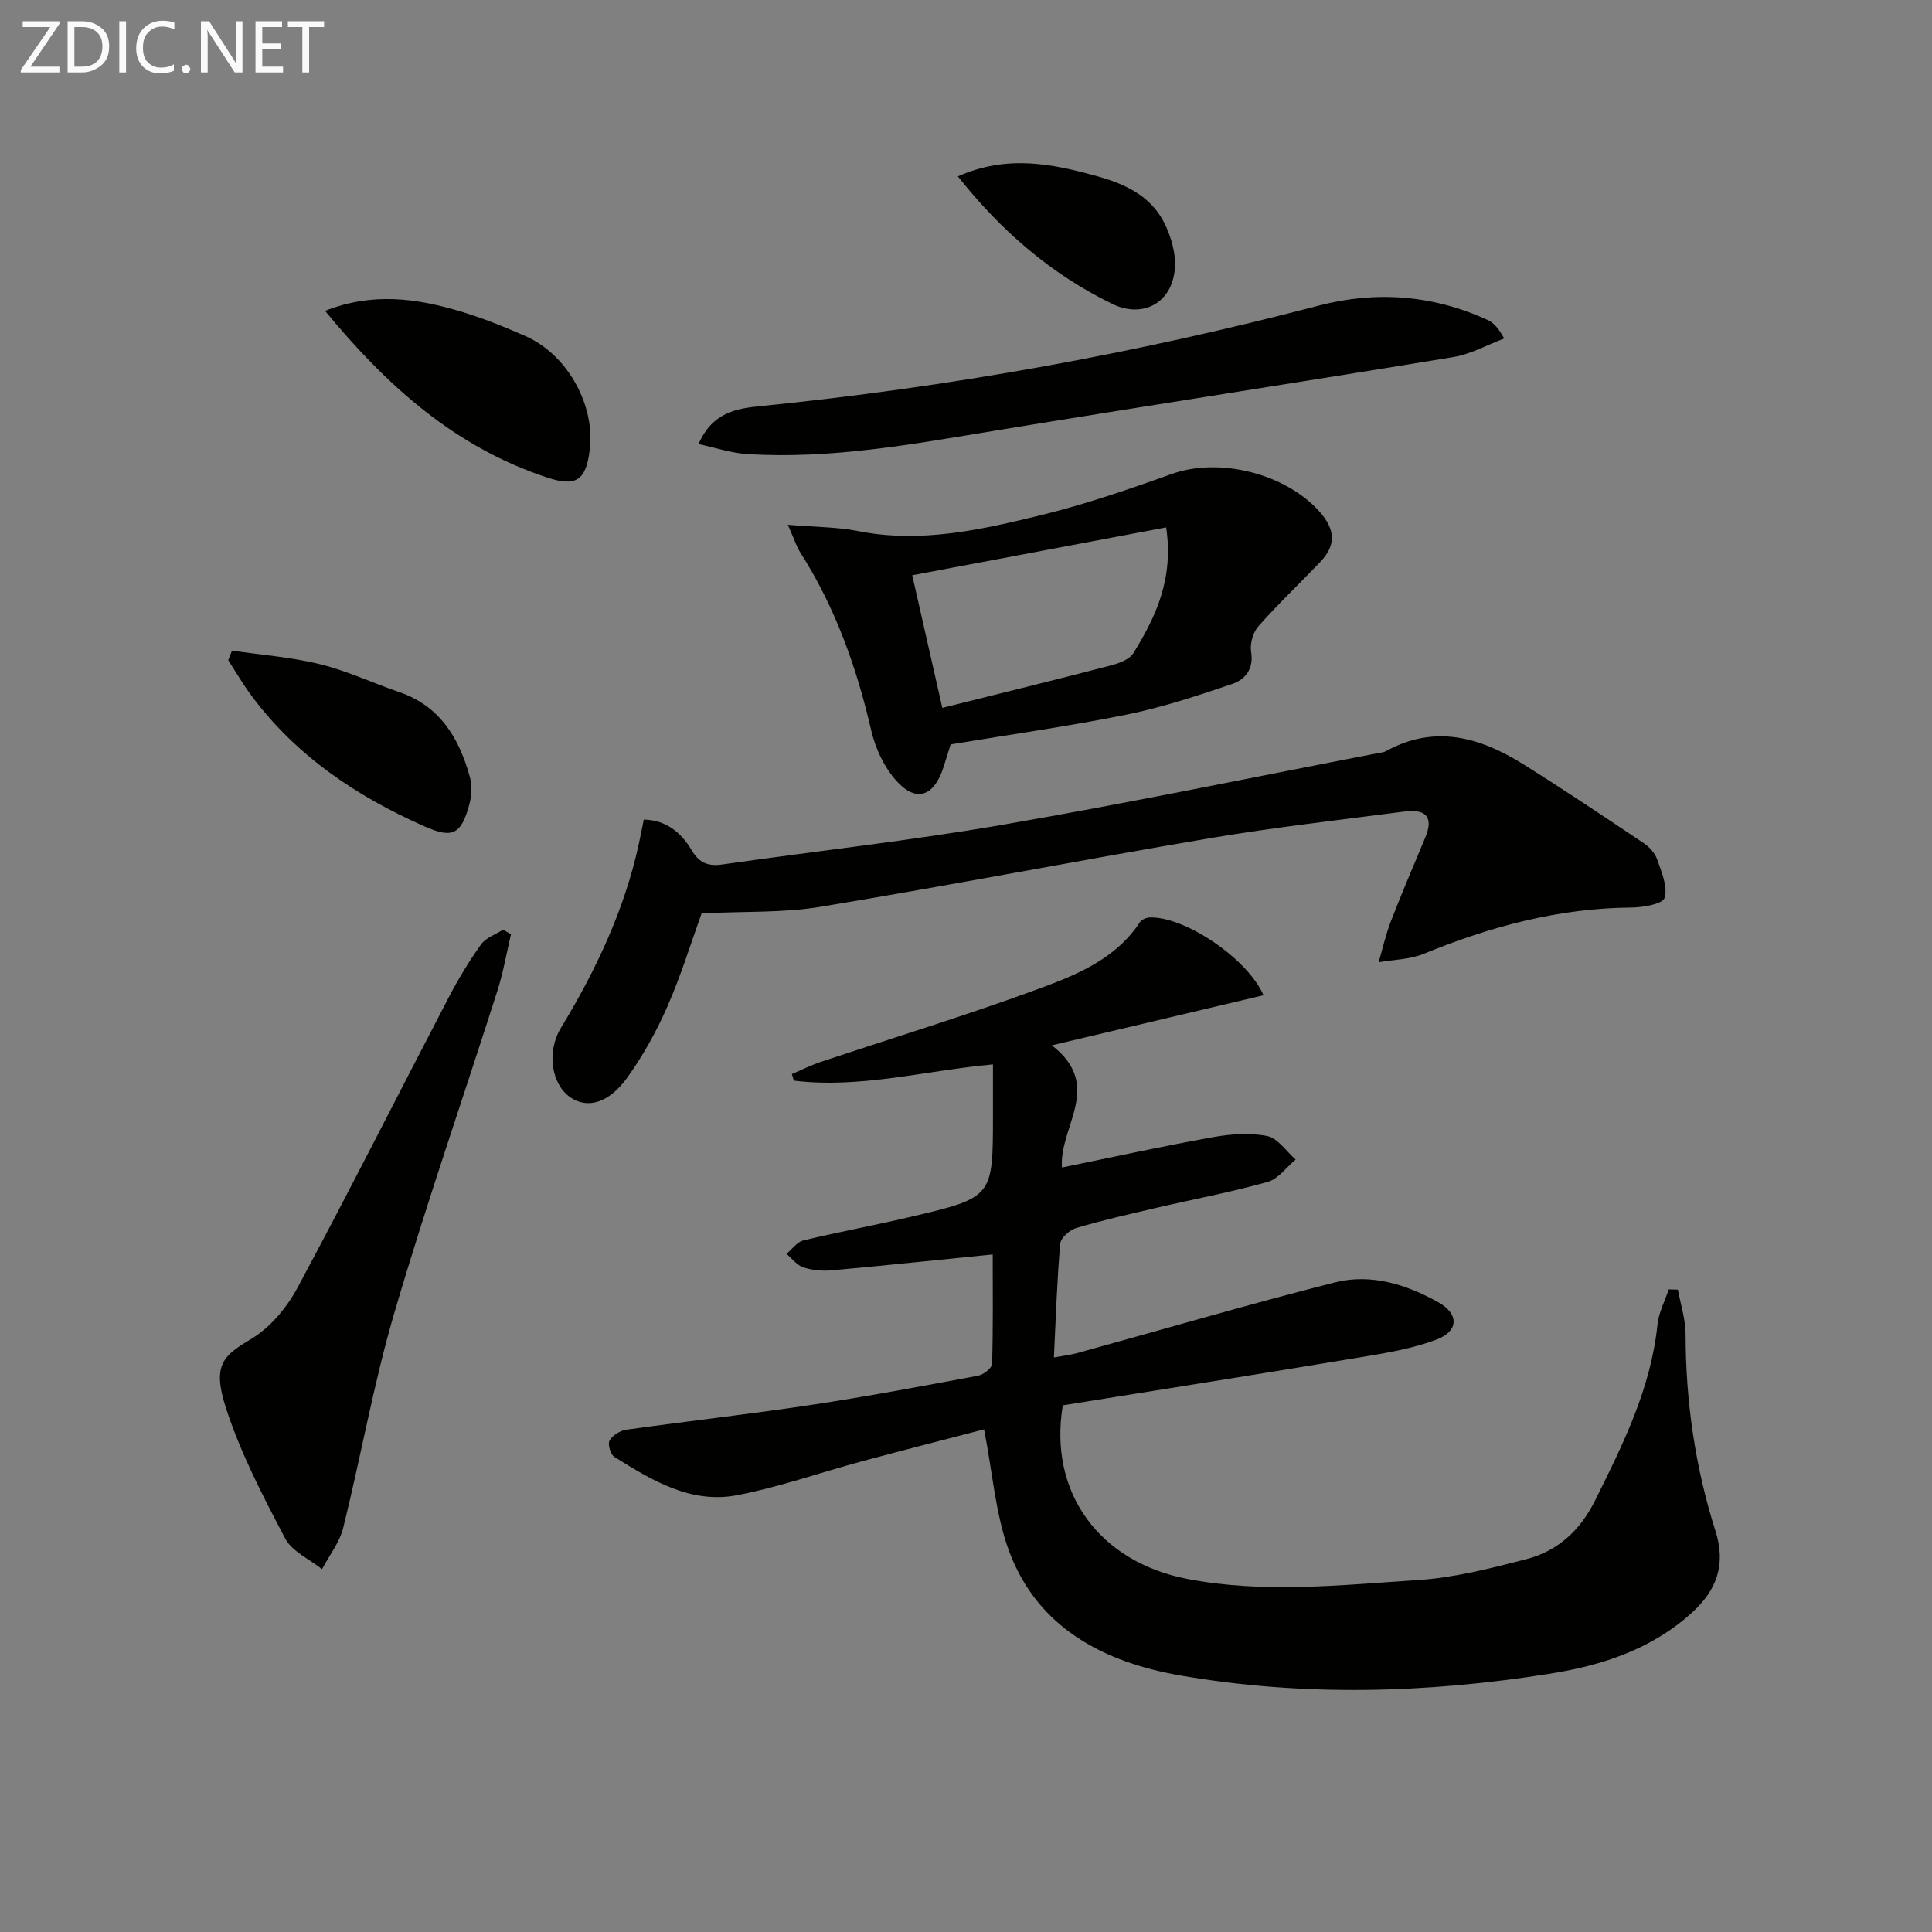 <svg enable-background="new 0 0 400 400" viewBox="0 0 400 400" xmlns="http://www.w3.org/2000/svg"><rect x="0" y="0" width="400" height="400" fill="#808080" stroke="none"/><g fill="#010100"><path d="m203.74 295.93c-7.7 2.01-16.46 4.24-25.19 6.59-8.65 2.33-17.15 5.35-25.92 7.04-9.59 1.85-17.68-3.07-25.45-7.94-.79-.5-1.4-2.64-.98-3.38.62-1.07 2.18-2.05 3.46-2.23 12.83-1.8 25.7-3.24 38.51-5.17 11.48-1.73 22.9-3.88 34.31-6.01 1.13-.21 2.9-1.58 2.92-2.46.23-7.58.13-15.17.13-22.65-11.6 1.16-22.46 2.31-33.34 3.29-1.94.18-4.04-.02-5.88-.62-1.32-.43-2.32-1.82-3.47-2.79 1.15-.96 2.16-2.46 3.47-2.78 7.41-1.78 14.92-3.16 22.34-4.91 16.95-3.99 16.93-4.05 16.93-21.01 0-3.46 0-6.92 0-10.53-14.12 1.29-27.5 5.05-41.22 3.36-.14-.45-.27-.91-.41-1.36 1.96-.83 3.88-1.81 5.89-2.48 15.1-5.05 30.35-9.7 45.29-15.2 7.85-2.89 15.87-6.16 20.86-13.74.36-.54 1.29-.96 1.97-.99 7.22-.33 20.3 8.45 23.64 16.09-14.19 3.36-28.31 6.7-43.83 10.37 10.84 8.4 1.46 16.79 2.1 25.3 10.48-2.14 20.77-4.4 31.13-6.26 3.71-.67 7.71-.98 11.34-.26 2.21.44 3.96 3.17 5.91 4.87-1.91 1.59-3.59 4.02-5.78 4.63-7.65 2.14-15.49 3.61-23.23 5.41-5.49 1.28-11 2.53-16.4 4.13-1.36.4-3.23 2.05-3.33 3.25-.67 7.59-.9 15.23-1.31 23.55 1.86-.34 3.4-.5 4.87-.91 17.74-4.89 35.41-10.08 53.25-14.61 7.51-1.91 14.87.39 21.53 4.14 4.2 2.36 4.19 5.91-.35 7.65-5.02 1.92-10.49 2.81-15.84 3.7-20.6 3.43-41.23 6.68-61.62 9.95-3.01 18.1 7.61 32.42 25.74 35.93 15.9 3.07 31.84 1.27 47.72.25 7.53-.48 15.03-2.41 22.39-4.3 6.55-1.68 11.22-5.88 14.34-12.16 5.8-11.65 11.57-23.21 12.93-36.44.26-2.48 1.53-4.86 2.33-7.28.63.01 1.27.02 1.9.04.56 3.08 1.59 6.17 1.59 9.25.02 13.91 1.99 27.51 6.19 40.73 2.23 7 .23 12.27-4.9 16.93-8.35 7.58-18.64 10.91-29.37 12.61-25.45 4.05-51.07 4.77-76.5.37-15.66-2.71-29.48-9.69-35.47-25.71-2.85-7.7-3.42-16.3-5.19-25.25z"/><path d="m145.26 189.1c-2.13 5.91-4.22 12.74-7.06 19.23-2.24 5.13-5.02 10.13-8.26 14.68-3.85 5.4-8.27 6.6-11.81 4.21-3.94-2.66-5.04-9.4-1.99-14.42 7.2-11.86 13.08-24.26 16.08-37.89.35-1.61.66-3.22 1.07-5.22 4.62.07 7.75 2.71 9.87 6.28 1.64 2.76 3.49 3.43 6.45 3 19.38-2.77 38.87-4.91 58.16-8.24 25.97-4.48 51.79-9.84 77.67-14.83.49-.09 1.03-.12 1.45-.36 10.12-5.6 19.53-2.92 28.51 2.7 8.41 5.27 16.67 10.8 24.92 16.33 1.19.8 2.35 2.1 2.8 3.42.89 2.58 2.21 5.63 1.5 7.91-.4 1.29-4.48 1.98-6.91 2-15.04.12-29.17 3.94-42.98 9.59-2.86 1.17-6.18 1.18-9.3 1.73.83-2.81 1.46-5.69 2.51-8.41 2.27-5.86 4.73-11.64 7.16-17.44 1.89-4.53-.26-5.88-4.34-5.35-13.47 1.76-26.99 3.28-40.37 5.54-26.84 4.54-53.57 9.73-80.42 14.17-7.78 1.3-15.82.93-24.71 1.37z"/><path d="m163.11 108.65c5.85.49 10.28.45 14.53 1.3 12.99 2.58 25.51-.27 37.91-3.3 9.16-2.24 18.14-5.33 27.03-8.51 9.89-3.54 23.58-.1 30.61 7.79 3.29 3.69 3.48 6.94.16 10.41-4.26 4.46-8.74 8.71-12.81 13.32-1.12 1.27-1.79 3.63-1.51 5.3.59 3.6-1.25 5.75-3.95 6.66-7.19 2.43-14.45 4.84-21.87 6.34-12.02 2.43-24.18 4.13-36.39 6.16-.55 1.76-1.02 3.31-1.52 4.84-2.03 6.13-5.81 7.27-9.99 2.39-2.37-2.77-4.1-6.52-4.93-10.11-3.02-13.06-7.43-25.49-14.68-36.84-.78-1.23-1.21-2.66-2.59-5.75zm25.76 10.45c2.16 9.51 4.11 18.13 6.23 27.46 12.11-3.03 23.51-5.82 34.86-8.78 1.71-.44 3.88-1.23 4.7-2.56 4.65-7.52 8.37-15.41 6.78-26.03-17.51 3.3-34.68 6.54-52.57 9.91z"/><path d="m105.79 193.44c-.92 3.89-1.59 7.86-2.8 11.66-7.1 22.25-14.78 44.33-21.35 66.73-4.29 14.6-6.9 29.69-10.58 44.48-.75 3.03-2.89 5.72-4.39 8.57-2.6-2.09-6.2-3.65-7.63-6.36-4.59-8.74-9.22-17.63-12.25-26.98-2.97-9.15-.44-10.92 5.32-14.39 3.92-2.36 7.32-6.5 9.53-10.62 10.67-19.87 20.82-40.02 31.25-60.01 1.98-3.8 4.22-7.51 6.71-10.99 1-1.39 3.01-2.06 4.56-3.05.55.33 1.09.65 1.63.96z"/><path d="m144.62 91.94c2.91-6.63 7.9-7.36 12.89-7.86 39.03-3.93 77.5-10.85 115.45-20.79 11.92-3.12 23.73-2.24 35.05 2.97 1.13.52 2.09 1.44 3.42 3.82-3.51 1.32-6.92 3.25-10.54 3.85-31.58 5.19-63.22 10.04-94.81 15.22-17.07 2.8-34.08 5.97-51.48 4.85-3.26-.21-6.46-1.31-9.98-2.06z"/><path d="m67.3 64.36c9.93-3.92 19.05-2.57 28.05.12 4.59 1.37 9.08 3.18 13.47 5.12 8.67 3.84 14.43 14.24 13.28 23.54-.78 6.3-2.8 7.71-8.78 5.74-19.01-6.25-33.2-18.93-46.02-34.52z"/><path d="m48.03 134.7c6.09.9 12.29 1.35 18.24 2.82 5.59 1.37 10.9 3.89 16.37 5.76 8.42 2.88 12.38 9.49 14.6 17.44.5 1.78.44 3.93-.04 5.72-1.71 6.38-3.5 7.23-9.35 4.64-14-6.2-26.45-14.52-35.73-26.97-1.77-2.37-3.26-4.94-4.87-7.42.26-.66.52-1.32.78-1.99z"/><path d="m198.32 36.52c10.2-4.55 19.63-2.62 29.16.06 6.03 1.7 11.23 4.35 13.9 10.24 1.13 2.48 1.95 5.39 1.89 8.07-.17 7.6-6.44 11.24-13.08 7.99-12.46-6.11-22.75-14.85-31.87-26.36z"/></g><path d="m12.4 4.8-6.1 9h6v1.2h-8v-.5l6.1-8.9h-5.7v-1.2h7.6v.4z" fill="#fafafa"/><path d="m14 15v-10.6h3c1.6 0 2.9.5 4 1.4s1.6 2.2 1.6 3.8-.5 3-1.6 3.9-2.4 1.5-4 1.5zm1.4-9.4v8.2h1.6c1.3 0 2.4-.4 3.1-1.1s1.1-1.8 1.1-3.1-.4-2.3-1.2-3-1.8-1-3.1-1z" fill="#fafafa"/><path d="m26.1 4.4v10.6h-1.4v-10.6z" fill="#fafafa"/><path d="m36.1 14.6c-.8.4-1.8.6-2.9.6-1.5 0-2.7-.5-3.6-1.4s-1.4-2.2-1.4-3.8c0-1.7.5-3.1 1.5-4.1s2.3-1.6 3.9-1.6c1 0 1.8.1 2.5.4v1.4c-.8-.4-1.6-.6-2.5-.6-1.2 0-2.1.4-2.9 1.2s-1.1 1.8-1.1 3.2c0 1.3.3 2.3 1 3s1.6 1.1 2.7 1.1c1 0 2-.2 2.7-.7v1.3z" fill="#fafafa"/><path d="m37.6 14.3c0-.2.1-.5.3-.6s.4-.3.6-.3c.3 0 .5.1.6.3s.3.4.3.6-.1.4-.3.6-.4.3-.6.3c-.3 0-.5-.1-.6-.3s-.3-.4-.3-.6z" fill="#fafafa"/><path d="m50.2 15h-1.6l-5.3-8.2c-.2-.2-.3-.5-.4-.7 0 .2.1.7.1 1.5v7.4h-1.4v-10.6h1.7l5.2 8.1c.2.4.4.6.4.7 0-.3-.1-.8-.1-1.5v-7.3h1.4z" fill="#fafafa"/><path d="m58.6 15h-5.7v-10.6h5.5v1.2h-4.1v3.4h3.8v1.2h-3.8v3.6h4.3z" fill="#fafafa"/><path d="m67.1 5.6h-3.1v9.4h-1.4v-9.4h-3v-1.2h7.5z" fill="#fafafa"/></svg>
